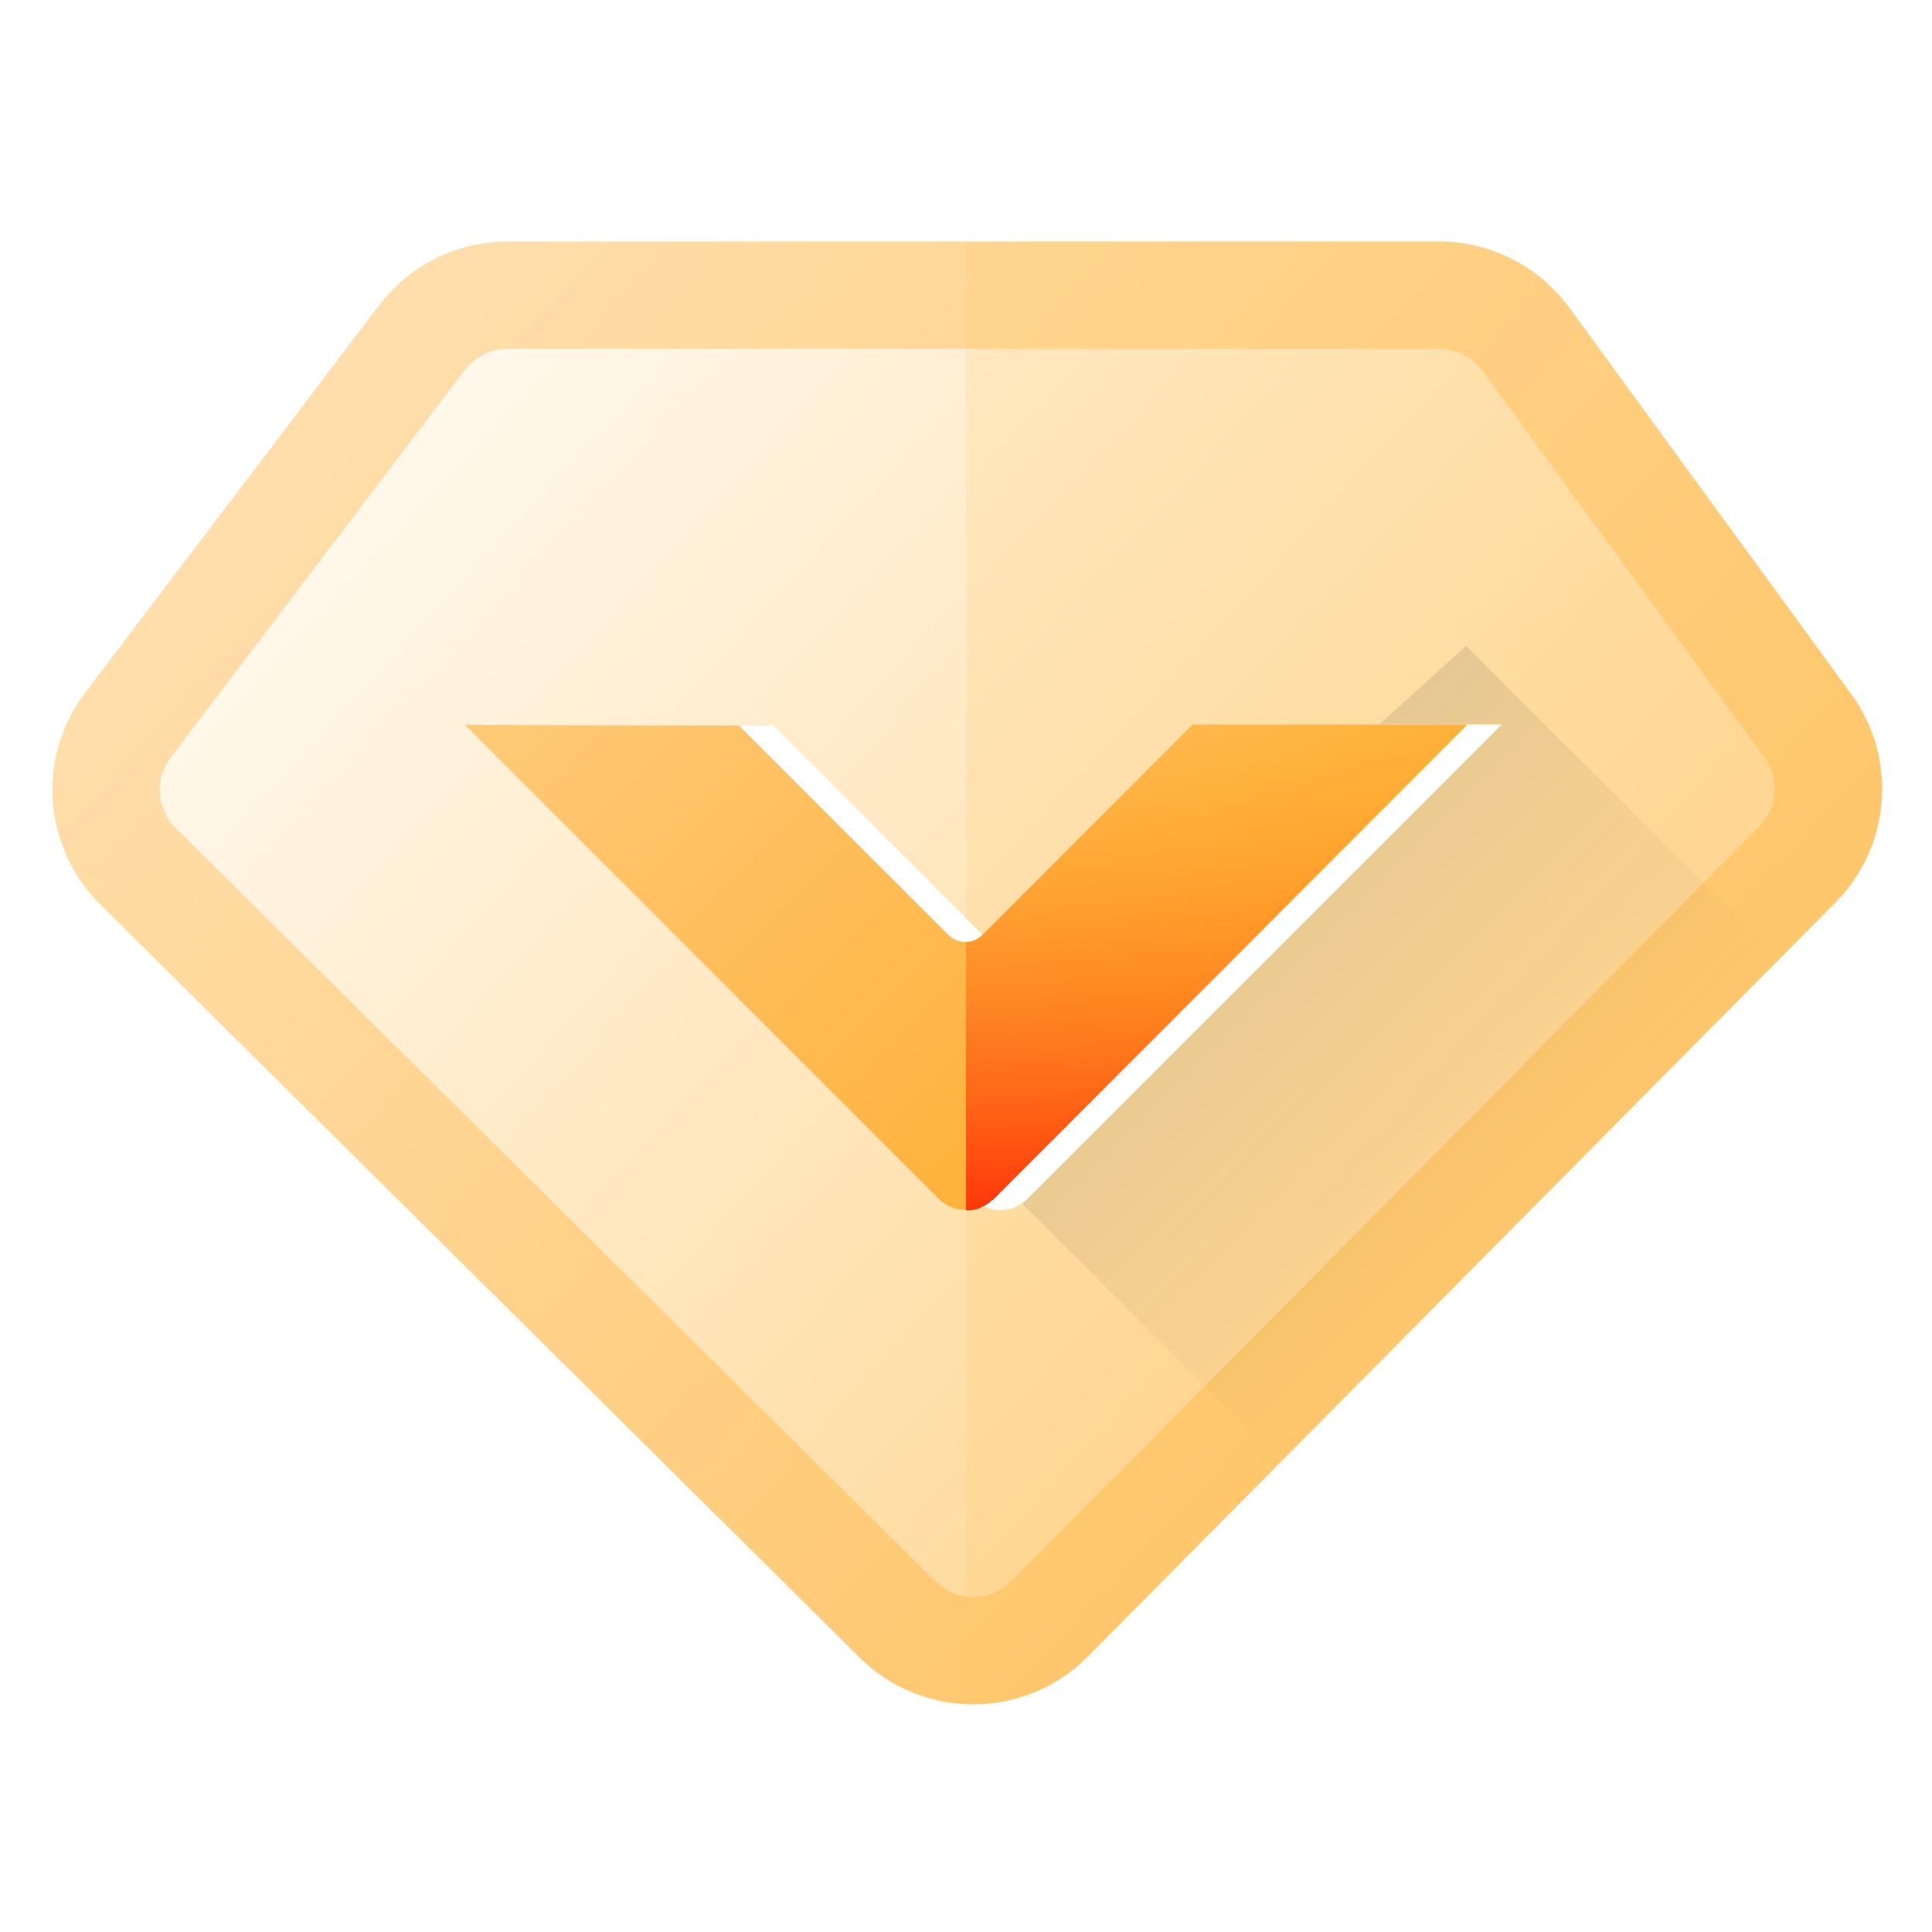 <svg xmlns="http://www.w3.org/2000/svg" width="18" height="18" viewBox="0 0 18 18" fill="none">
  <path d="M3.533 2.843C3.816 2.47 4.259 2.25 4.728 2.25H13.408C13.887 2.25 14.337 2.479 14.62 2.866L17.247 6.467C17.681 7.062 17.619 7.885 17.1 8.408L10.133 15.435C9.549 16.023 8.6 16.027 8.011 15.444L0.933 8.425C0.399 7.896 0.34 7.052 0.794 6.453L3.533 2.843Z" fill="url(#paint0_linear_897_35517)"/>
  <path d="M3.931 3.146C4.12 2.896 4.415 2.75 4.728 2.75H13.408C13.727 2.75 14.027 2.903 14.216 3.161L16.843 6.762C17.132 7.159 17.091 7.707 16.745 8.056L9.778 15.083C9.389 15.475 8.756 15.478 8.363 15.089L1.285 8.07C0.929 7.717 0.889 7.155 1.192 6.756L3.931 3.146Z" stroke="#FF9E0B" stroke-opacity="0.3" stroke-linecap="round" stroke-linejoin="round"/>
  <path fill-rule="evenodd" clip-rule="evenodd" d="M13.408 2.25H9V15.877C9.408 15.895 9.822 15.748 10.133 15.435L17.1 8.408C17.619 7.885 17.681 7.062 17.247 6.467L14.62 2.866C14.337 2.479 13.887 2.25 13.408 2.25Z" fill="#FFC96A" fill-opacity="0.2"/>
  <path d="M16.574 8.932L13.659 6.017L8.765 10.454L11.938 13.627L16.574 8.932Z" fill="url(#paint1_linear_897_35517)"/>
  <g filter="url(#filter0_d_897_35517)">
    <path d="M11.445 5.986L9.472 7.959C9.384 8.047 9.241 8.047 9.153 7.959L7.189 5.995C7.186 5.992 7.202 6.01 7.197 6.01L4.65 6.003L8.039 9.393L9.065 10.419C9.206 10.559 9.432 10.559 9.572 10.42L10.593 9.399L13.978 6.014C13.987 6.005 13.992 6 13.978 6H11.432C11.393 6.032 11.432 6 11.445 5.986Z" fill="white"/>
  </g>
  <g filter="url(#filter1_d_897_35517)">
    <path d="M11.126 5.986L9.153 7.959C9.065 8.047 8.922 8.047 8.834 7.959L6.87 5.995C6.867 5.992 6.882 6.01 6.878 6.01L4.331 6.003L7.72 9.393L8.746 10.419C8.886 10.559 9.113 10.559 9.253 10.42L10.274 9.399L13.659 6.014C13.668 6.005 13.672 6 13.659 6H11.113C11.074 6.032 11.113 6 11.126 5.986Z" fill="url(#paint2_linear_897_35517)"/>
  </g>
  <g filter="url(#filter2_d_897_35517)">
    <path fill-rule="evenodd" clip-rule="evenodd" d="M9 10.528V8.029C9.056 8.027 9.111 8.005 9.153 7.963L11.113 6.003H13.659C13.672 6.004 13.668 6.008 13.659 6.018L10.274 9.403L9.253 10.424C9.183 10.493 9.092 10.528 9 10.528ZM11.113 6.003L11.126 5.99C11.117 5.999 11.096 6.017 11.096 6.018C11.096 6.018 11.101 6.014 11.113 6.003Z" fill="url(#paint3_linear_897_35517)" shape-rendering="crispEdges"/>
  </g>
  <defs>
    <filter id="filter0_d_897_35517" x="3.9" y="5.986" width="10.837" height="6.038" filterUnits="userSpaceOnUse" color-interpolation-filters="sRGB">
      <feFlood flood-opacity="0" result="BackgroundImageFix"/>
      <feColorMatrix in="SourceAlpha" type="matrix" values="0 0 0 0 0 0 0 0 0 0 0 0 0 0 0 0 0 0 127 0" result="hardAlpha"/>
      <feOffset dy="0.75"/>
      <feGaussianBlur stdDeviation="0.375"/>
      <feComposite in2="hardAlpha" operator="out"/>
      <feColorMatrix type="matrix" values="0 0 0 0 0 0 0 0 0 0 0 0 0 0 0 0 0 0 0.05 0"/>
      <feBlend mode="normal" in2="BackgroundImageFix" result="effect1_dropShadow_897_35517"/>
      <feBlend mode="normal" in="SourceGraphic" in2="effect1_dropShadow_897_35517" result="shape"/>
    </filter>
    <filter id="filter1_d_897_35517" x="3.581" y="5.986" width="10.837" height="6.038" filterUnits="userSpaceOnUse" color-interpolation-filters="sRGB">
      <feFlood flood-opacity="0" result="BackgroundImageFix"/>
      <feColorMatrix in="SourceAlpha" type="matrix" values="0 0 0 0 0 0 0 0 0 0 0 0 0 0 0 0 0 0 127 0" result="hardAlpha"/>
      <feOffset dy="0.75"/>
      <feGaussianBlur stdDeviation="0.375"/>
      <feComposite in2="hardAlpha" operator="out"/>
      <feColorMatrix type="matrix" values="0 0 0 0 0 0 0 0 0 0 0 0 0 0 0 0 0 0 0.05 0"/>
      <feBlend mode="normal" in2="BackgroundImageFix" result="effect1_dropShadow_897_35517"/>
      <feBlend mode="normal" in="SourceGraphic" in2="effect1_dropShadow_897_35517" result="shape"/>
    </filter>
    <filter id="filter2_d_897_35517" x="8.25" y="5.99" width="6.167" height="6.038" filterUnits="userSpaceOnUse" color-interpolation-filters="sRGB">
      <feFlood flood-opacity="0" result="BackgroundImageFix"/>
      <feColorMatrix in="SourceAlpha" type="matrix" values="0 0 0 0 0 0 0 0 0 0 0 0 0 0 0 0 0 0 127 0" result="hardAlpha"/>
      <feOffset dy="0.75"/>
      <feGaussianBlur stdDeviation="0.375"/>
      <feComposite in2="hardAlpha" operator="out"/>
      <feColorMatrix type="matrix" values="0 0 0 0 0 0 0 0 0 0 0 0 0 0 0 0 0 0 0.05 0"/>
      <feBlend mode="normal" in2="BackgroundImageFix" result="effect1_dropShadow_897_35517"/>
      <feBlend mode="normal" in="SourceGraphic" in2="effect1_dropShadow_897_35517" result="shape"/>
    </filter>
    <linearGradient id="paint0_linear_897_35517" x1="2.25" y1="4.5" x2="12" y2="13.5" gradientUnits="userSpaceOnUse">
      <stop stop-color="#FFFAF0"/>
      <stop offset="1" stop-color="#FFD897"/>
    </linearGradient>
    <linearGradient id="paint1_linear_897_35517" x1="11.255" y1="8.054" x2="14.4" y2="11.199" gradientUnits="userSpaceOnUse">
      <stop stop-opacity="0.1"/>
      <stop offset="1" stop-opacity="0"/>
    </linearGradient>
    <linearGradient id="paint2_linear_897_35517" x1="6.665" y1="3.669" x2="11.335" y2="8.338" gradientUnits="userSpaceOnUse">
      <stop stop-color="#FFCA79"/>
      <stop offset="1" stop-color="#FFB13A"/>
    </linearGradient>
    <linearGradient id="paint3_linear_897_35517" x1="11.334" y1="5.99" x2="11.334" y2="10.528" gradientUnits="userSpaceOnUse">
      <stop stop-color="#FF9E0B" stop-opacity="0"/>
      <stop offset="1" stop-color="#FF370B"/>
    </linearGradient>
  </defs>
</svg>